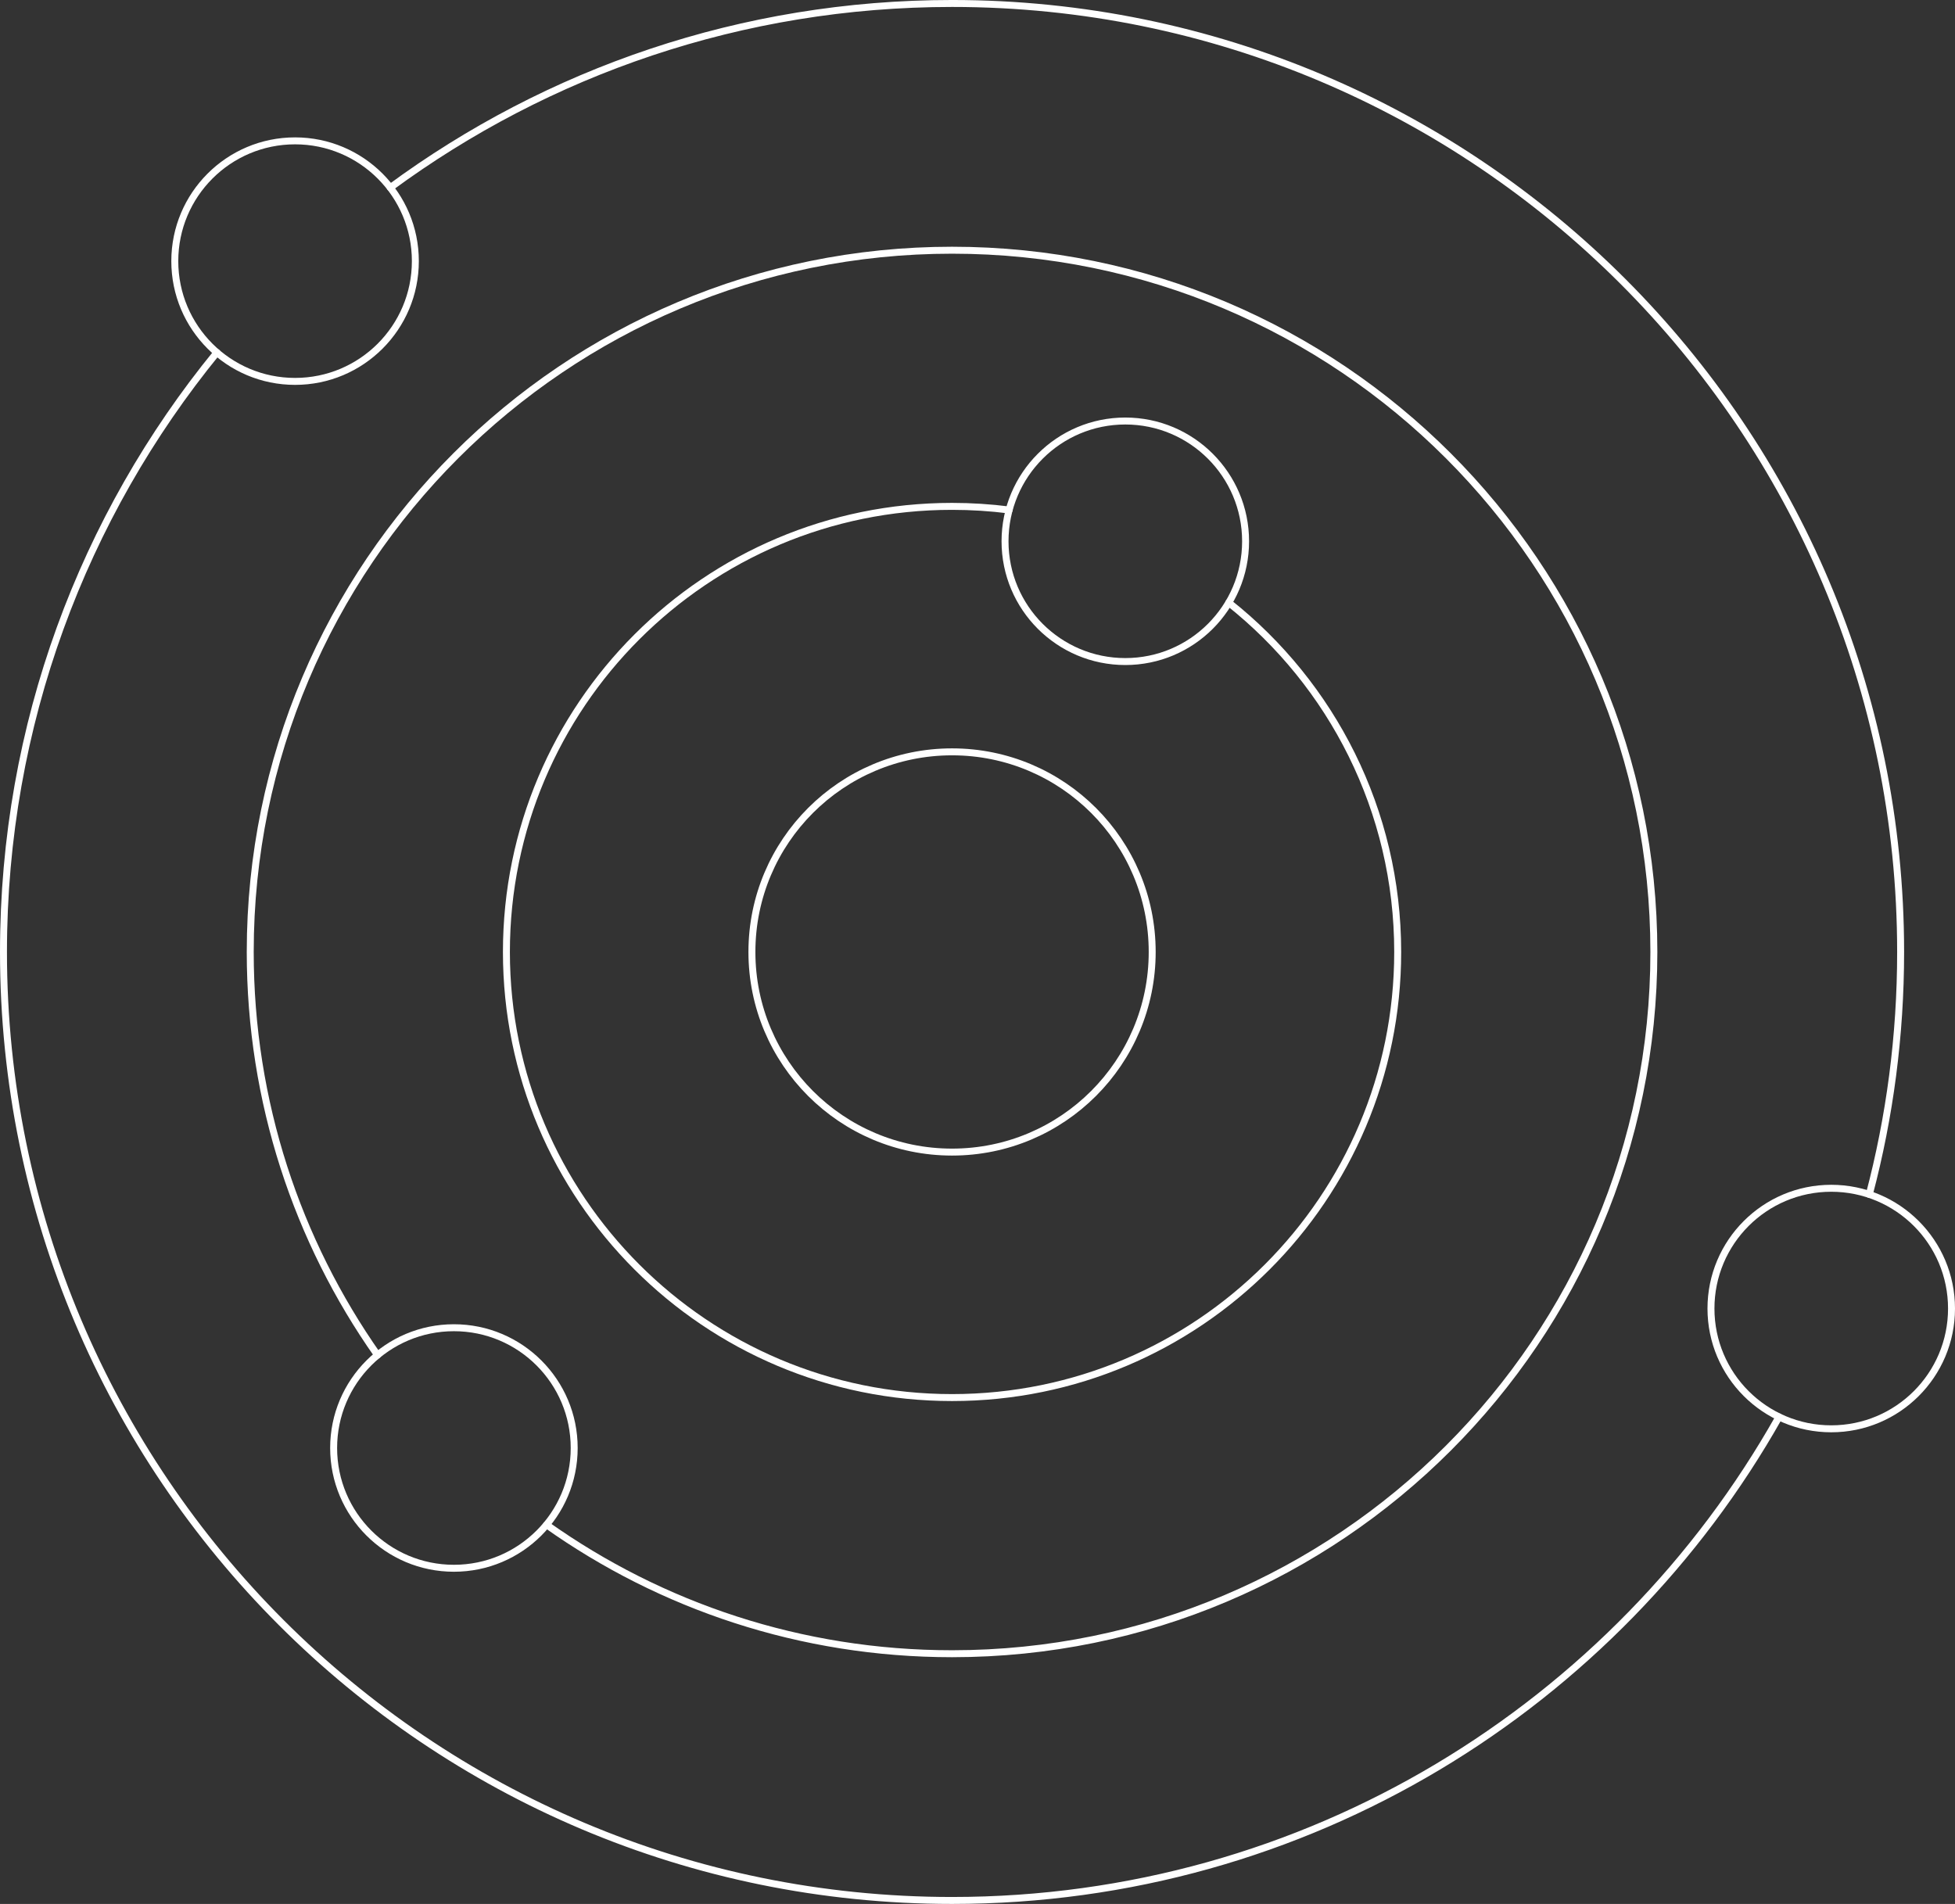 <?xml version="1.0" encoding="utf-8"?>
<!-- Generator: Adobe Illustrator 25.2.0, SVG Export Plug-In . SVG Version: 6.00 Build 0)  -->
<svg version="1.1" id="Laag_1" xmlns="http://www.w3.org/2000/svg" xmlns:xlink="http://www.w3.org/1999/xlink" x="0px" y="0px"
	 viewBox="0 0 247.887 241.433" style="enable-background:new 0 0 247.887 241.433;" xml:space="preserve">
<rect x="0" y="0" width="247.887" height="241.433" fill="#333333" stroke="none"/>
<style type="text/css">
	.st0{fill:none;stroke:#FFFFFF;stroke-width:0.882;stroke-linecap:round;stroke-linejoin:round;stroke-miterlimit:10;}
</style>
<g>
	<circle class="st0" cx="120.717" cy="120.717" r="25.377"/>
	<path class="st0" d="M155.804,76.42c13.047,10.35,21.419,26.348,21.419,44.297
		c0,31.207-25.299,56.506-56.506,56.506s-56.506-25.299-56.506-56.506
		s25.299-56.506,56.506-56.506c2.454,0,4.87,0.157,7.242,0.459"/>
	<path class="st0" d="M69.297,193.35c14.517,10.301,32.261,16.355,51.42,16.355
		c49.145,0,88.988-39.843,88.988-88.988s-39.843-88.988-88.988-88.988
		s-88.988,39.843-88.988,88.988c0,19.024,5.972,36.66,16.144,51.123"/>
	<path class="st0" d="M27.502,44.7C10.585,65.416,0.441,91.877,0.441,120.717
		c0,66.429,53.852,120.276,120.276,120.276c45.005,0,84.237-24.716,104.856-61.316"/>
	<path class="st0" d="M49.483,23.794c19.938-14.679,44.572-23.354,71.234-23.354
		c66.429,0,120.276,53.847,120.276,120.276c0,10.626-1.378,20.932-3.972,30.747"/>
	<circle class="st0" cx="232.195" cy="165.933" r="15.251"/>
	<circle class="st0" cx="57.555" cy="183.617" r="15.251"/>
	<circle class="st0" cx="142.685" cy="68.639" r="15.251"/>
	<circle class="st0" cx="37.414" cy="33.113" r="15.251"/>
</g>
</svg>
